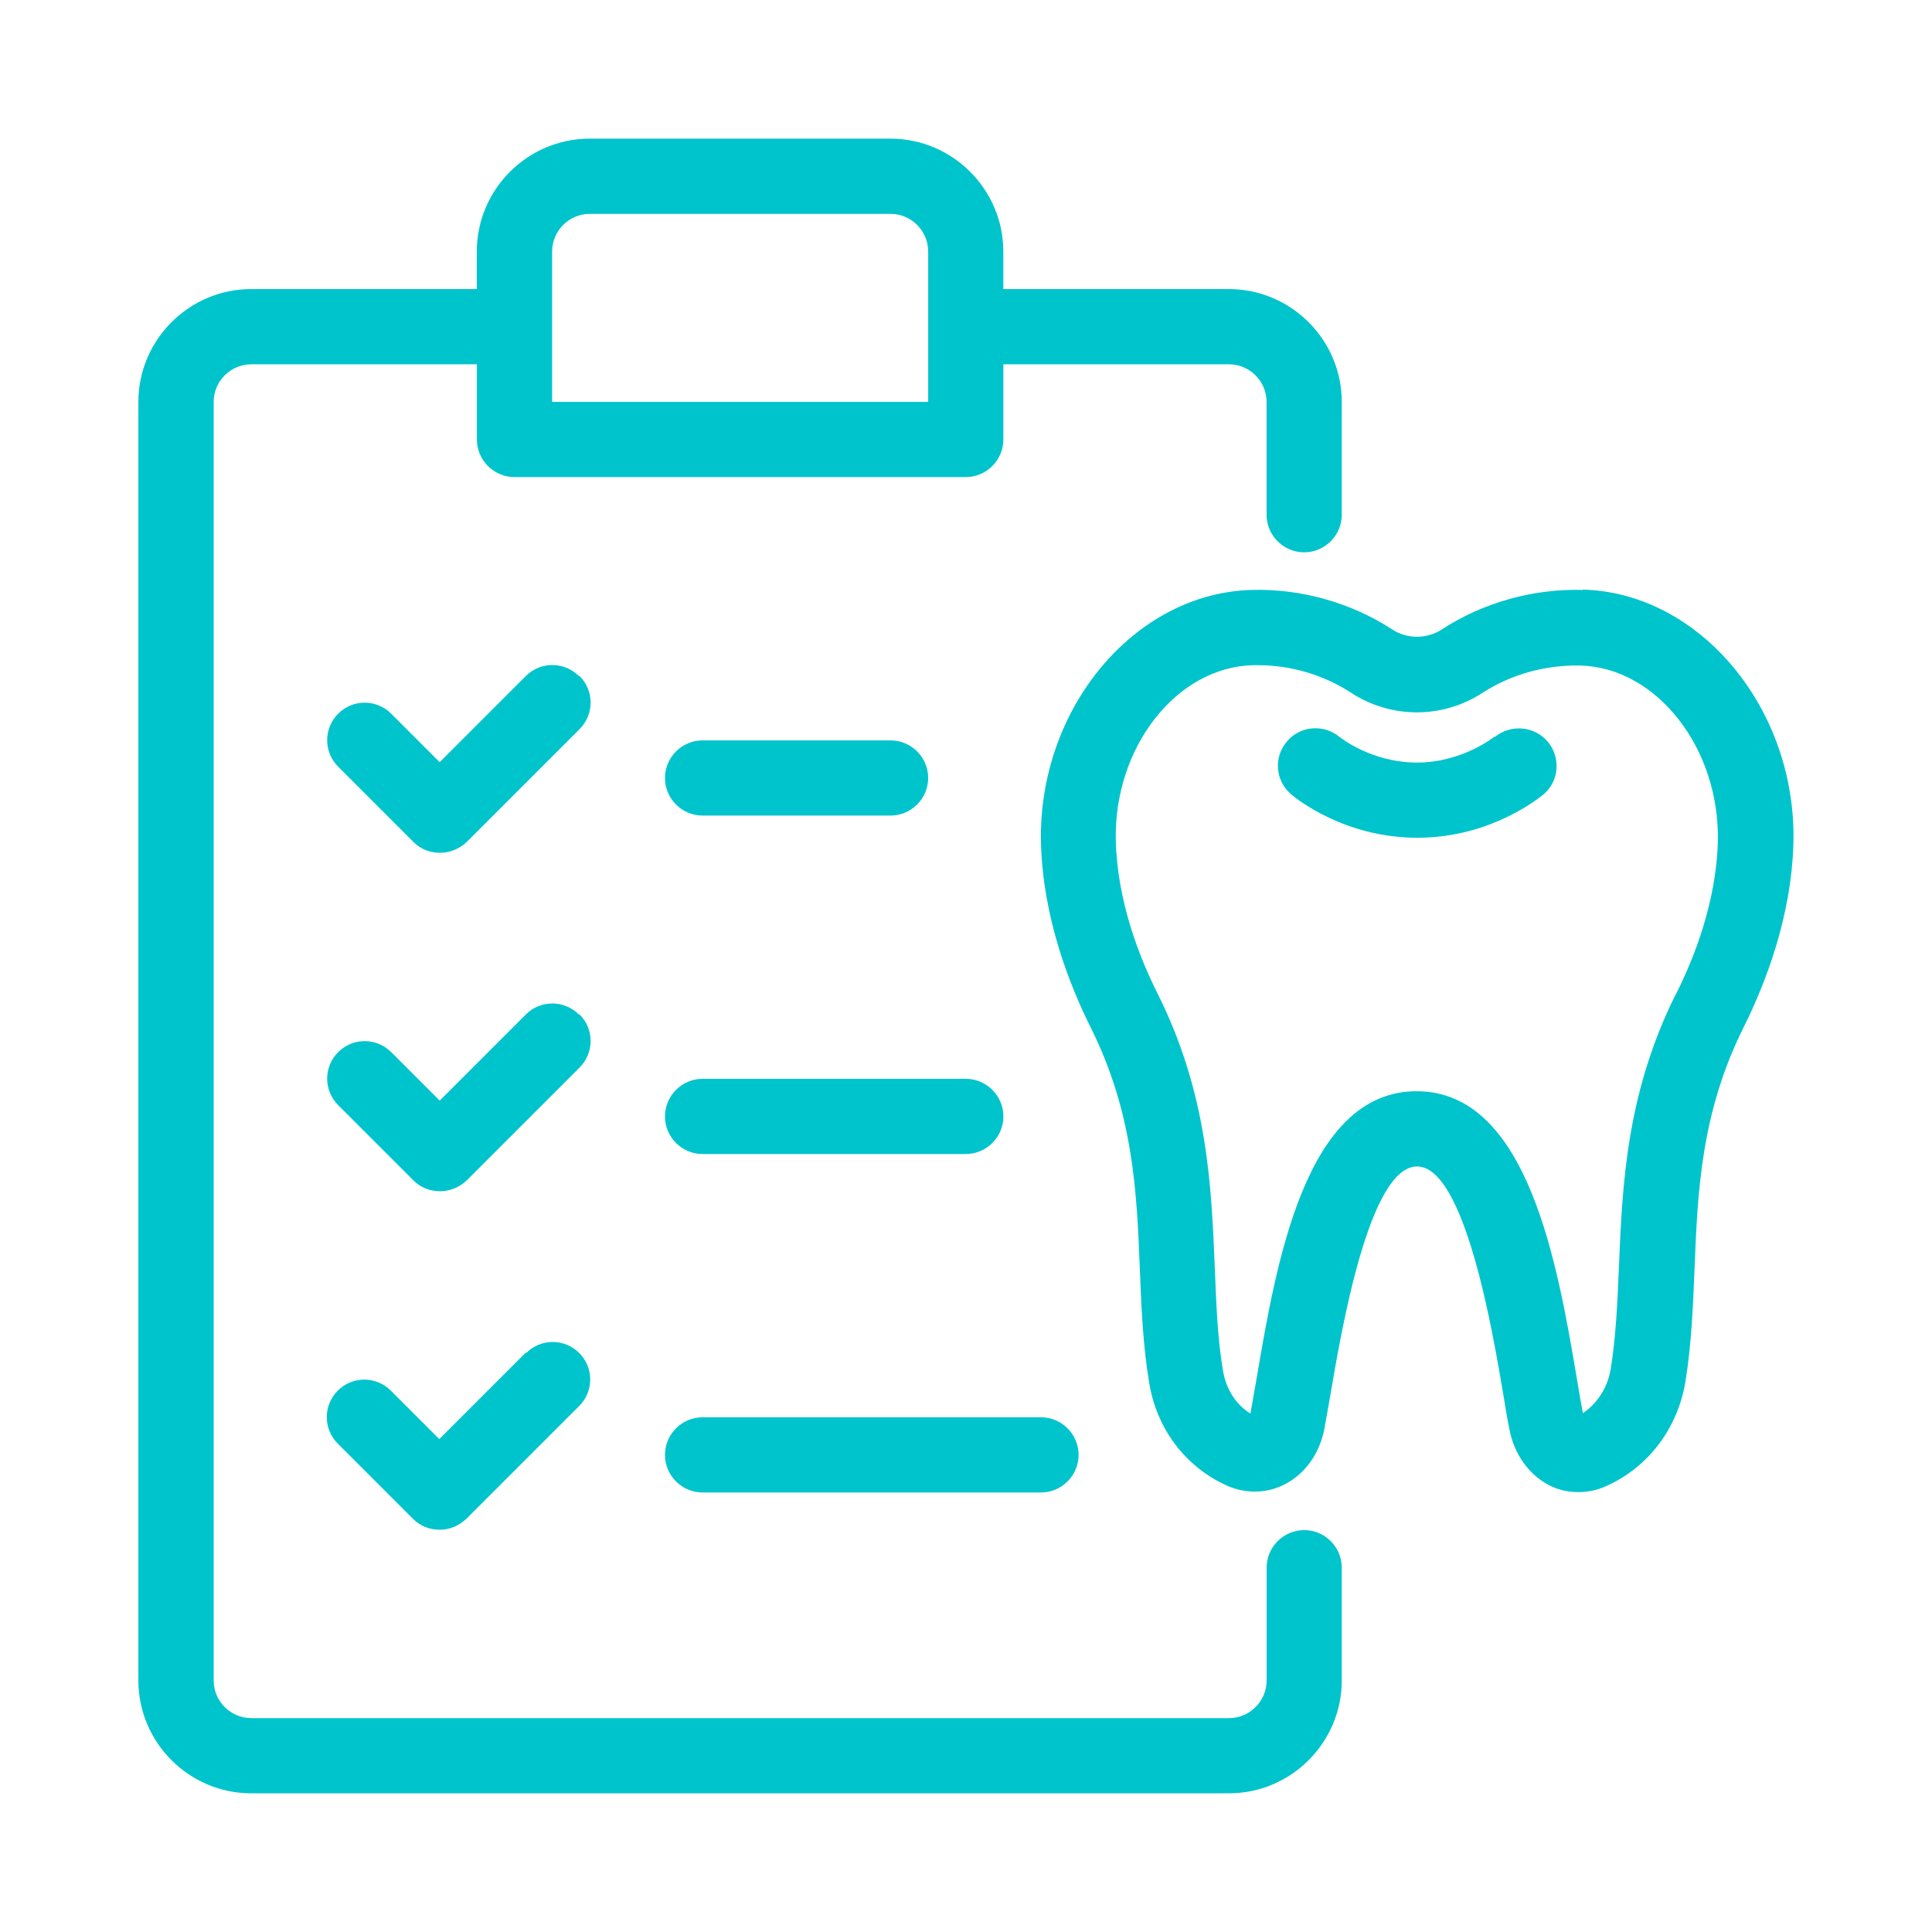 <?xml version="1.0" encoding="UTF-8"?> <svg xmlns="http://www.w3.org/2000/svg" id="Layer_1" data-name="Layer 1" viewBox="0 0 500 500"><defs><style> .cls-1 { fill: #00c4cc; } </style></defs><path class="cls-1" d="M409.65,152.68c-12.65-.39-25.79,3.21-36.5,10.22-3.89,2.53-8.95,2.53-12.85,0-10.61-6.91-23.55-10.61-36.5-10.22-30.27.88-55.18,30.75-54.4,65.4.49,19.27,7.3,36.69,12.94,47.98,11,22.09,11.87,42.53,12.65,62.38.39,9.73.78,19.66,2.43,29.49,1.95,11.87,9.34,21.7,20.15,26.57,4.87,2.14,10.32,2.04,14.99-.39,5.26-2.73,9.05-8.08,10.22-14.5.49-2.73,1.07-5.94,1.65-9.34,2.73-15.96,9.93-58.39,22.29-58.39s19.56,42.63,22.29,58.78c.58,3.41,1.07,6.62,1.65,9.34,1.17,6.23,4.96,11.58,10.12,14.31,2.43,1.27,4.96,1.85,7.69,1.85,2.43,0,4.96-.49,7.4-1.65,10.8-4.87,18.39-14.99,20.34-27.06,1.56-9.73,1.95-19.56,2.34-29.1.78-19.85,1.65-40.29,12.65-62.38,5.64-11.29,12.46-28.71,12.94-47.98.78-34.55-24.14-64.53-54.4-65.4l-.1.1ZM433.69,257.3c-12.85,25.79-13.82,49.44-14.7,70.27-.39,9.34-.78,18.3-2.14,26.76-.78,4.67-3.41,8.86-7.2,11.39-.49-2.53-.97-5.35-1.46-8.37-5.06-29.88-12.65-74.94-41.56-74.94s-36.4,44.87-41.46,74.55c-.58,3.21-1.07,6.23-1.56,8.86-3.7-2.24-6.33-6.33-7.1-11.09-1.46-8.66-1.75-17.62-2.14-27.15-.88-20.83-1.85-44.48-14.7-70.27-4.77-9.44-10.51-24.04-10.9-39.71-.58-24.14,15.67-44.96,35.52-45.45h1.27c8.56,0,17.03,2.53,24.04,7.1,10.41,6.81,23.75,6.81,34.16,0,7.4-4.77,16.25-7.2,25.3-7.01,19.76.58,36.01,21.41,35.52,45.45-.39,15.67-6.13,30.27-10.9,39.71v-.1Z"></path><path class="cls-1" d="M386.78,190.63s-8.27,6.72-20.05,6.72-19.76-6.42-20.05-6.62c-4.09-3.41-10.22-2.92-13.63,1.17-3.5,4.09-3.02,10.22,1.17,13.72,1.36,1.17,13.82,11.19,32.6,11.19s31.24-10.12,32.6-11.19c4.09-3.41,4.57-9.54,1.17-13.63-3.41-4.09-9.54-4.67-13.72-1.27l-.1-.1Z"></path><path class="cls-1" d="M337.53,395.99c-5.35,0-9.73,4.38-9.73,9.73v29.2c0,5.35-4.38,9.73-9.73,9.73H65.03c-5.35,0-9.73-4.38-9.73-9.73V104.01c0-5.35,4.38-9.73,9.73-9.73h58.39v19.46c0,5.35,4.38,9.73,9.73,9.73h116.79c5.35,0,9.73-4.38,9.73-9.73v-19.46h58.39c5.35,0,9.73,4.38,9.73,9.73v29.2c0,5.35,4.38,9.73,9.73,9.73s9.73-4.38,9.73-9.73v-29.2c0-16.06-13.14-29.2-29.2-29.2h-58.39v-9.73c0-16.06-13.14-29.2-29.2-29.2h-77.86c-16.06,0-29.2,13.14-29.2,29.2v9.73h-58.39c-16.06,0-29.2,13.14-29.2,29.2v330.9c0,16.06,13.14,29.2,29.2,29.2h253.04c16.06,0,29.2-13.14,29.2-29.2v-29.2c0-5.35-4.38-9.73-9.73-9.73ZM142.89,65.08c0-5.35,4.38-9.73,9.73-9.73h77.86c5.35,0,9.73,4.38,9.73,9.73v38.93h-97.32v-38.93Z"></path><path class="cls-1" d="M135.98,350.15l-22.29,22.29-12.55-12.55c-3.8-3.8-9.93-3.8-13.72,0-3.8,3.8-3.8,9.93,0,13.72l19.46,19.46c1.95,1.95,4.38,2.82,6.91,2.82s4.96-.97,6.91-2.82l29.2-29.2c3.8-3.8,3.8-9.93,0-13.72-3.8-3.8-9.93-3.8-13.72,0h-.19Z"></path><path class="cls-1" d="M149.8,262.55c-3.8-3.8-9.93-3.8-13.72,0l-22.29,22.29-12.55-12.55c-3.8-3.8-9.93-3.8-13.72,0-3.8,3.8-3.8,9.93,0,13.72l19.46,19.46c1.95,1.95,4.38,2.82,6.91,2.82s4.96-.97,6.91-2.82l29.2-29.2c3.8-3.8,3.8-9.93,0-13.72h-.19Z"></path><path class="cls-1" d="M149.8,174.96c-3.8-3.8-9.93-3.8-13.72,0l-22.29,22.29-12.55-12.55c-3.8-3.8-9.93-3.8-13.72,0s-3.8,9.93,0,13.72l19.46,19.46c1.95,1.95,4.38,2.82,6.91,2.82s4.96-.97,6.91-2.82l29.2-29.2c3.8-3.8,3.8-9.93,0-13.72h-.19Z"></path><path class="cls-1" d="M181.82,211.07h48.66c5.35,0,9.73-4.38,9.73-9.73s-4.38-9.73-9.73-9.73h-48.66c-5.35,0-9.73,4.38-9.73,9.73s4.38,9.73,9.73,9.73Z"></path><path class="cls-1" d="M181.82,298.66h68.13c5.35,0,9.73-4.38,9.73-9.73s-4.38-9.73-9.73-9.73h-68.13c-5.35,0-9.73,4.38-9.73,9.73s4.38,9.73,9.73,9.73Z"></path><path class="cls-1" d="M181.82,386.25h87.59c5.35,0,9.73-4.38,9.73-9.73s-4.38-9.73-9.73-9.73h-87.59c-5.35,0-9.73,4.38-9.73,9.73s4.38,9.73,9.73,9.73Z"></path></svg> 
